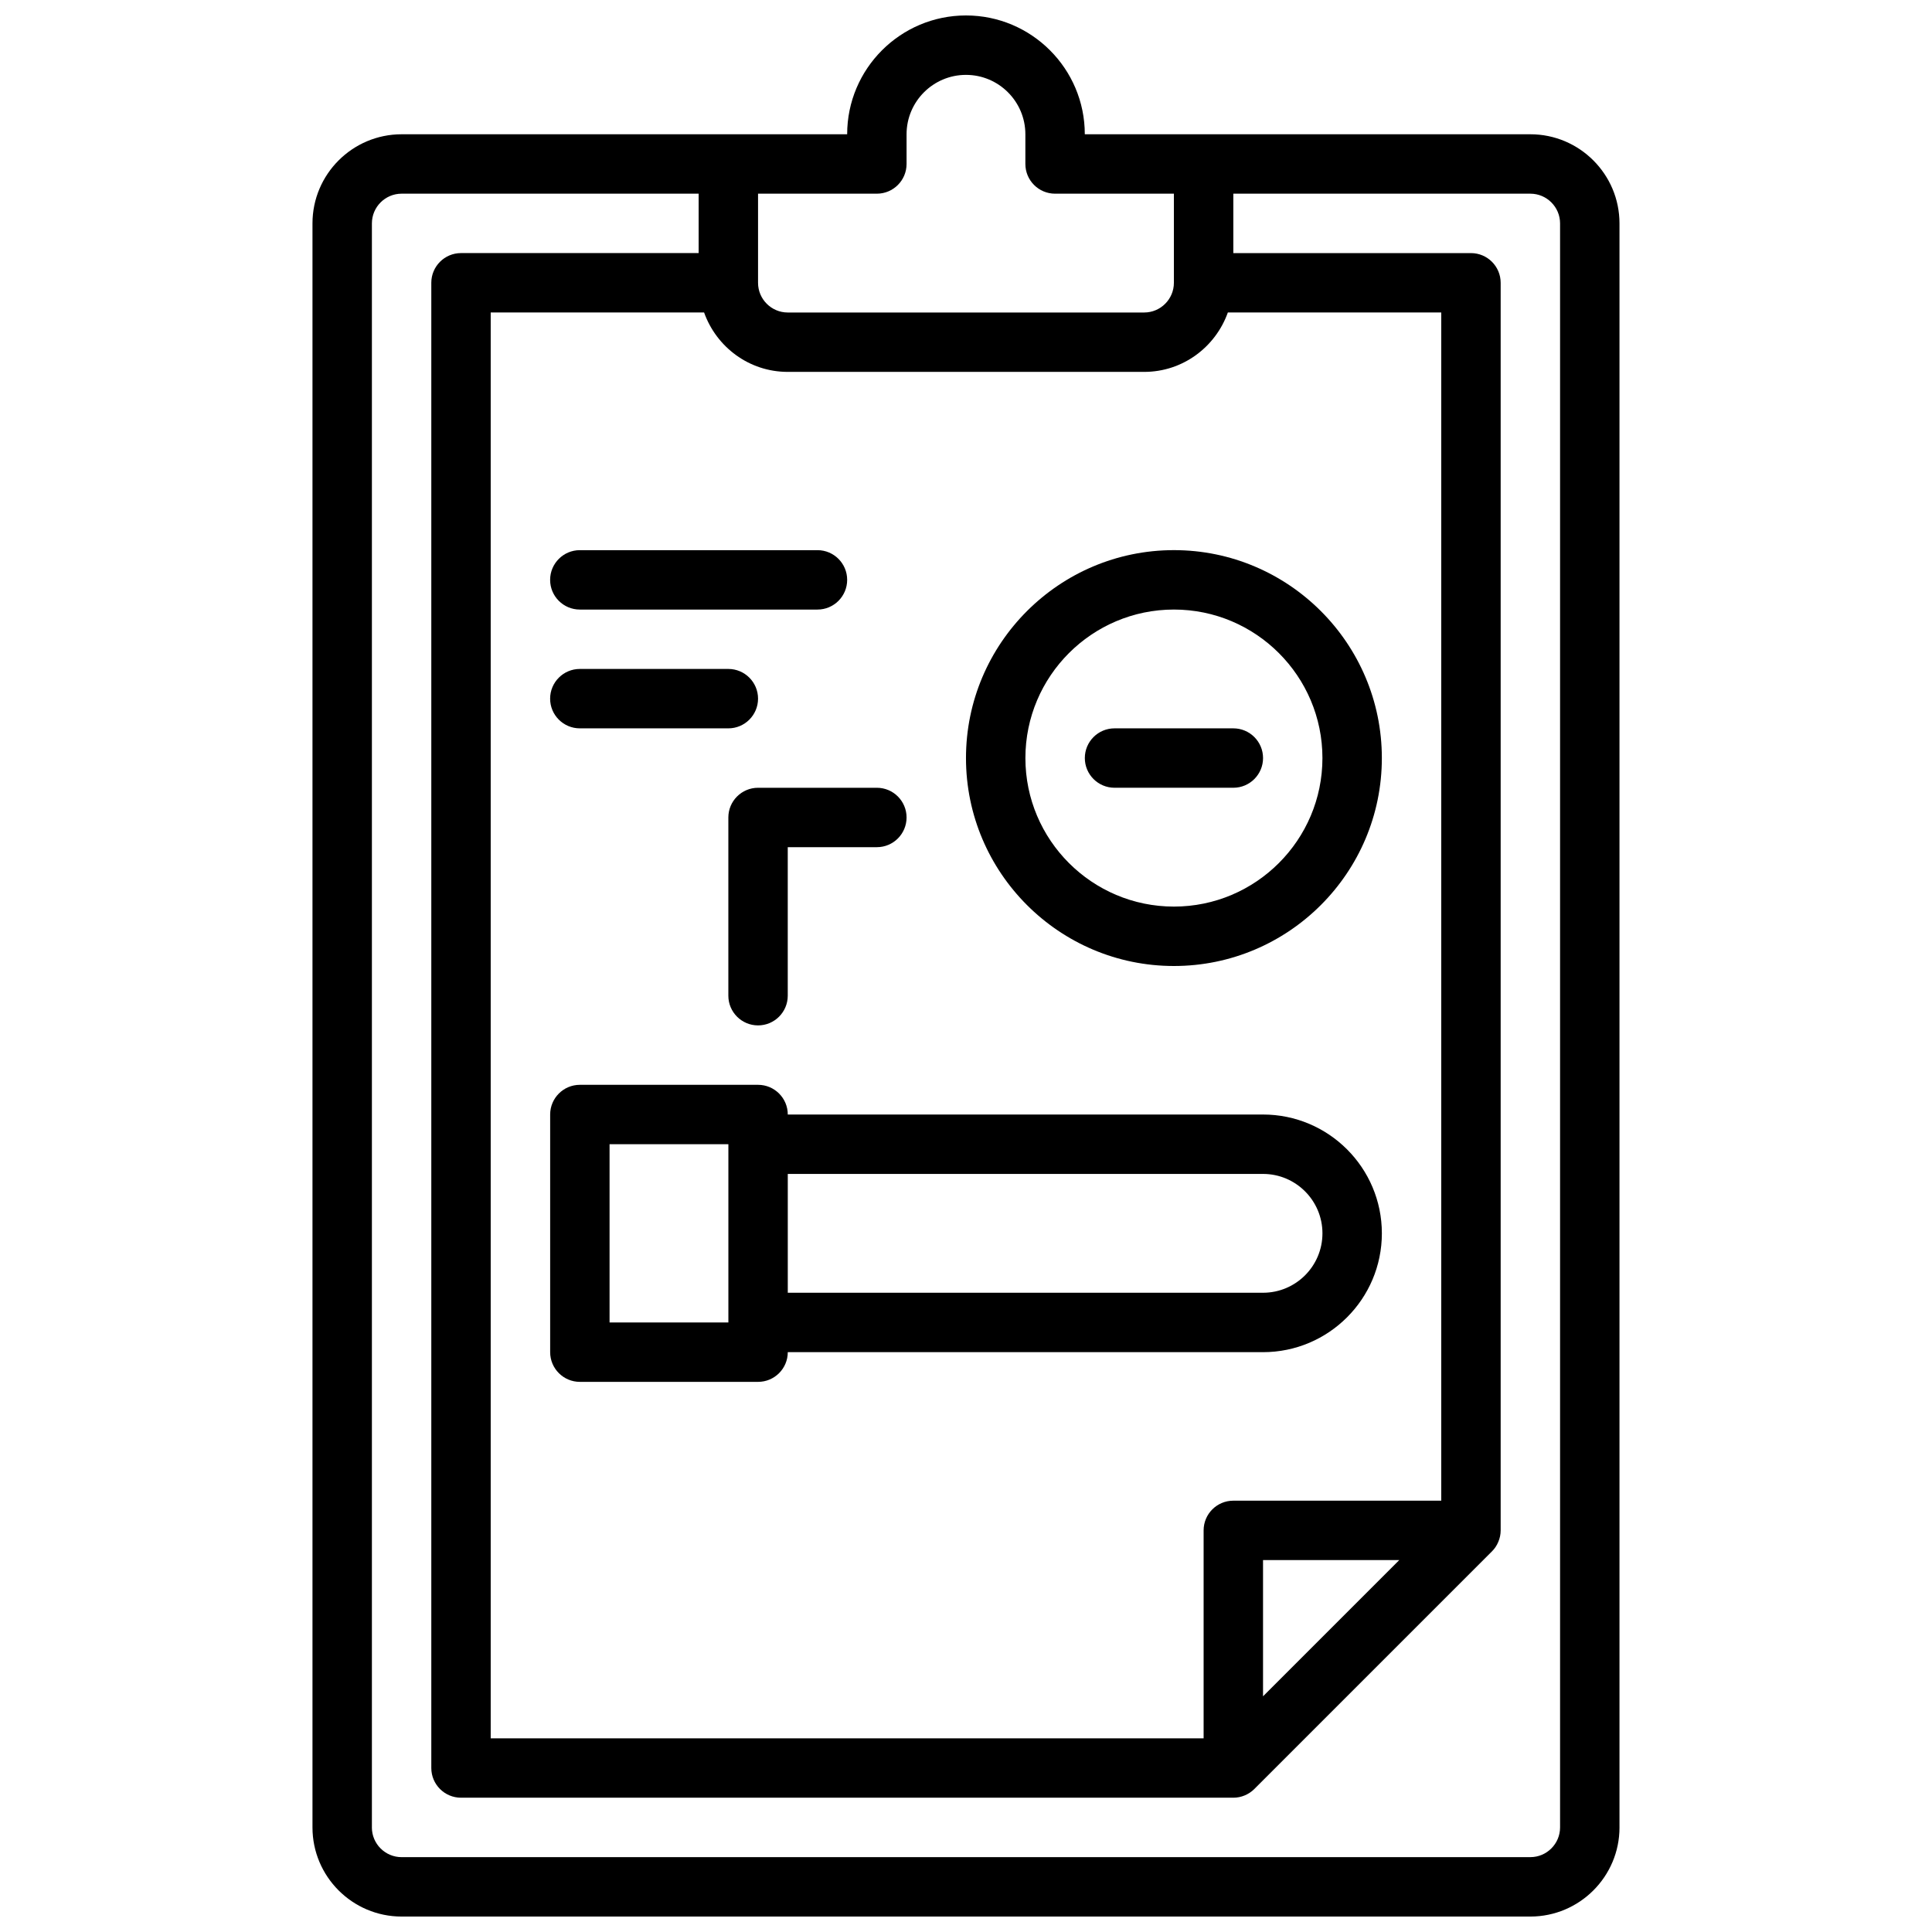 <?xml version="1.0" encoding="UTF-8"?>
<!-- Uploaded to: ICON Repo, www.svgrepo.com, Generator: ICON Repo Mixer Tools -->
<svg width="800px" height="800px" version="1.1" viewBox="144 144 512 512" xmlns="http://www.w3.org/2000/svg">
 <defs>
  <clipPath id="a">
   <path d="m226 148.09h348v503.81h-348z"/>
  </clipPath>
 </defs>
 <g clip-path="url(#a)">
  <path d="m573.18 628.29v-425.09c0-13.02-10.598-23.617-23.617-23.617h-118.08c0-17.367-14.121-31.488-31.488-31.488s-31.488 14.121-31.488 31.488h-118.08c-13.02 0-23.617 10.598-23.617 23.617v425.09c0 13.02 10.598 23.617 23.617 23.617h299.14c13.02-0.004 23.617-10.598 23.617-23.617zm-47.234-86.594h-55.105c-4.344 0-7.871 3.527-7.871 7.871v55.105h-188.93v-377.86h56.551c3.258 9.141 11.918 15.742 22.168 15.742h94.465c10.25 0 18.91-6.606 22.168-15.742h56.551zm-11.129 15.742-36.102 36.102v-36.102zm-138.44-362.11c4.344 0 7.871-3.527 7.871-7.871v-7.871c0-8.684 7.062-15.742 15.742-15.742 8.684 0 15.742 7.062 15.742 15.742v7.871c0 4.344 3.527 7.871 7.871 7.871h31.488v23.617c0 4.336-3.535 7.871-7.871 7.871h-94.461c-4.336 0-7.871-3.535-7.871-7.871v-23.617zm-133.82 432.96v-425.09c0-4.336 3.535-7.871 7.871-7.871h78.719v15.742h-62.977c-4.344 0-7.871 3.527-7.871 7.871v393.6c0 4.344 3.527 7.871 7.871 7.871h204.67c1.047 0 2.078-0.211 3.031-0.613 0.953-0.402 1.82-0.977 2.535-1.691l62.969-62.969c0.723-0.715 1.301-1.582 1.691-2.535 0.41-0.961 0.625-1.992 0.625-3.039v-330.62c0-4.344-3.527-7.871-7.871-7.871h-62.977v-15.746h78.719c4.336 0 7.871 3.535 7.871 7.871v425.09c0 4.336-3.535 7.871-7.871 7.871l-299.14 0.004c-4.336 0-7.871-3.535-7.871-7.871z"/>
 </g>
 <path d="m478.72 439.36h-125.95c0-4.344-3.527-7.871-7.871-7.871h-47.23c-4.344 0-7.871 3.527-7.871 7.871v62.977c0 4.344 3.527 7.871 7.871 7.871h47.23c4.344 0 7.871-3.527 7.871-7.871h125.95c17.367 0 31.488-14.121 31.488-31.488 0-17.367-14.121-31.488-31.488-31.488zm-173.18 55.102v-47.23h31.488v47.23zm173.18-7.871h-125.95v-31.488h125.95c8.684 0 15.742 7.062 15.742 15.742 0 8.688-7.059 15.746-15.742 15.746z"/>
 <path d="m297.66 305.54h62.977c4.344 0 7.871-3.527 7.871-7.871s-3.527-7.871-7.871-7.871h-62.977c-4.344 0-7.871 3.527-7.871 7.871-0.004 4.344 3.523 7.871 7.871 7.871z"/>
 <path d="m297.66 337.02h39.359c4.344 0 7.871-3.527 7.871-7.871s-3.527-7.871-7.871-7.871h-39.359c-4.344 0-7.871 3.527-7.871 7.871-0.004 4.344 3.523 7.871 7.871 7.871z"/>
 <path d="m455.1 289.79c-30.387 0-55.105 24.719-55.105 55.105s24.719 55.105 55.105 55.105c30.387 0 55.105-24.719 55.105-55.105s-24.719-55.105-55.105-55.105zm0 94.465c-21.703 0-39.359-17.656-39.359-39.359s17.656-39.359 39.359-39.359c21.703 0 39.359 17.656 39.359 39.359s-17.656 39.359-39.359 39.359z"/>
 <path d="m337.02 360.64v47.23c0 4.344 3.527 7.871 7.871 7.871s7.871-3.527 7.871-7.871v-39.359h23.617c4.344 0 7.871-3.527 7.871-7.871s-3.527-7.871-7.871-7.871h-31.488c-4.344 0-7.871 3.527-7.871 7.871z"/>
 <path d="m470.85 337.02h-31.488c-4.344 0-7.871 3.527-7.871 7.871s3.527 7.871 7.871 7.871h31.488c4.344 0 7.871-3.527 7.871-7.871s-3.527-7.871-7.871-7.871z"/>
</svg>